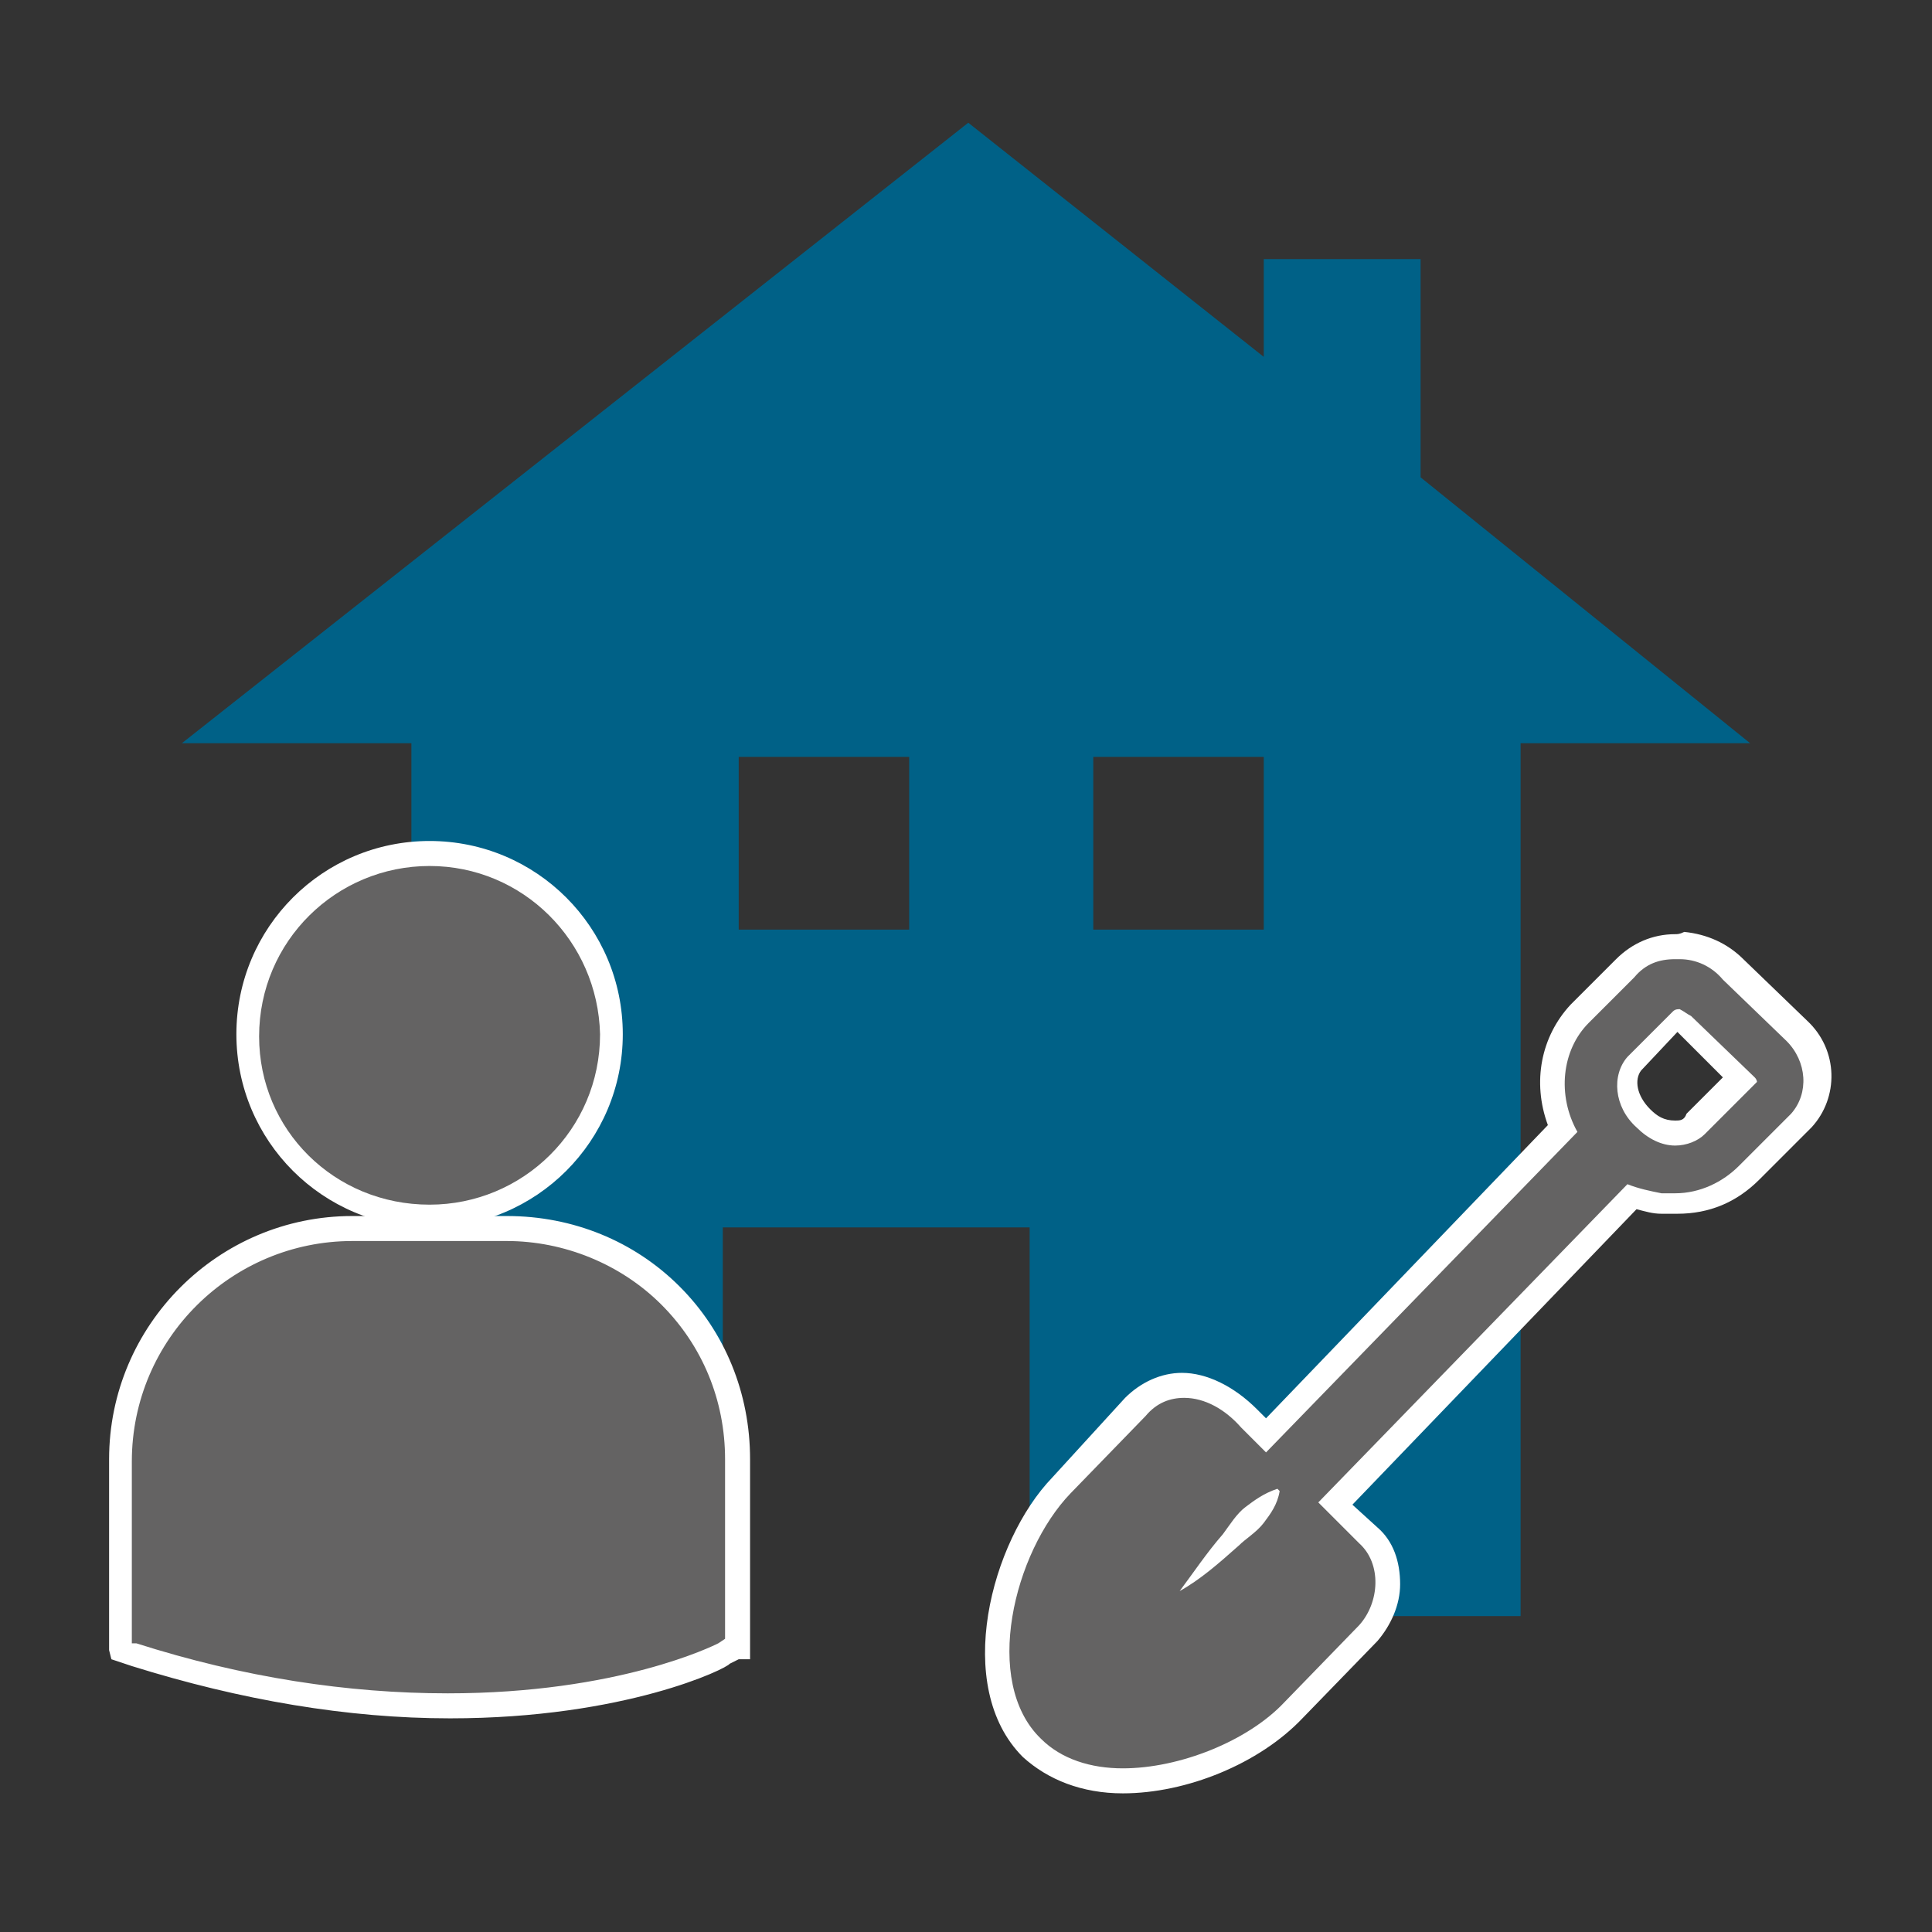 <?xml version="1.0" encoding="utf-8"?>
<!-- Generator: Adobe Illustrator 25.2.0, SVG Export Plug-In . SVG Version: 6.00 Build 0)  -->
<svg version="1.1" id="Ebene_1" xmlns="http://www.w3.org/2000/svg" xmlns:xlink="http://www.w3.org/1999/xlink" x="0px" y="0px"
	 viewBox="0 0 85 85" style="enable-background:new 0 0 85 85;" xml:space="preserve">
<rect x="0" y="0" width="85" height="85" fill="#333333" stroke="none"/>
<style type="text/css">
	.st0{fill:#006187;}
	.st1{fill:#646363;}
	.st2{fill:#FFFFFF;}
</style>
<path class="st0" d="M62.5,21v-9.6h-6.9v4.3l-13-10.3L8,32.7h10.1v38.5h13.7V54h13.5v17.1h21.6V32.7H77L62.5,21z M40,40.9h-7.5v-7.6
	H40V40.9z M55.6,40.9h-7.5v-7.6h7.5V40.9z"/>
<g>
	<g>
		<path class="st1" d="M18.9,53.5c4.4,0,8-3.6,8-8s-3.6-8-8-8s-8,3.6-8,8S14.5,53.5,18.9,53.5L18.9,53.5z"/>
		<path class="st2" d="M18.9,54c-4.7,0-8.5-3.8-8.5-8.5s3.8-8.5,8.5-8.5s8.5,3.8,8.5,8.5S23.6,54,18.9,54z M18.9,38.1
			c-4.1,0-7.5,3.3-7.5,7.5c0,4.1,3.3,7.4,7.5,7.4c4.1,0,7.5-3.3,7.5-7.5C26.3,41.4,23,38.1,18.9,38.1z"/>
	</g>
	<g>
		<path class="st1" d="M22.3,54h-6.8C9.9,54,5.3,58.6,5.3,64.3v8.3v0.1l0.6,0.2c5.4,1.7,10,2.2,13.9,2.2c7.5,0,11.9-2.1,12.1-2.3
			l0.5-0.3h0.1v-8.3C32.5,58.6,27.9,54,22.3,54L22.3,54z"/>
		<path class="st2" d="M19.8,75.6c-4.5,0-9.2-0.8-14-2.3L4.9,73l-0.1-0.4v-8.4c0-5.9,4.8-10.7,10.7-10.7h6.8c2.9,0,5.6,1.1,7.6,3.1
			s3.1,4.7,3.1,7.6V73h-0.5l-0.4,0.2C32,73.4,27.5,75.6,19.8,75.6z M5.8,72.3H6c4.7,1.5,9.3,2.2,13.7,2.2c7.5,0,11.7-2.1,11.9-2.2
			l0.3-0.2v-7.9c0-2.6-1-5-2.8-6.8s-4.3-2.8-6.8-2.8h-6.8c-5.3,0-9.7,4.3-9.7,9.7C5.8,64.3,5.8,72.3,5.8,72.3z"/>
	</g>
</g>
<g>
	<g>
		<path class="st1" d="M49.3,78.3c-1.7,0-3-0.5-4-1.4C42.4,74,44,68,46.6,65.4l3.3-3.4c0.6-0.6,1.3-1,2.1-1c1,0,2,0.5,2.9,1.4
			l0.8,0.7l13.1-13.5c-0.8-1.8-0.5-3.8,0.8-5.1l2-2c0.6-0.6,1.4-0.9,2.2-0.9c0.1,0,0.1,0,0.2,0c0.8,0.1,1.6,0.4,2.3,1l2.8,2.7
			c1.1,1.1,1.2,2.9,0.2,4L77,51.6c-0.8,0.8-2,1.3-3.2,1.3c0,0-0.2,0-0.3,0c-0.1,0-0.2,0-0.3,0c-0.4-0.1-0.9-0.2-1.3-0.3l-13,13.5
			l1.5,1.4c1.2,1.1,1.1,3.1,0,4.3l-3.3,3.4C55.1,77,52,78.3,49.3,78.3z M73.7,44.8l-1.9,2c-0.2,0.3-0.4,0.6-0.3,1.1s0.3,1,0.7,1.3
			c0.4,0.4,0.9,0.6,1.4,0.7l0,0c0.5,0,0.8-0.1,1-0.4l2-2L74,44.9C73.9,44.8,73.8,44.8,73.7,44.8L73.7,44.8v-0.5V44.8z"/>
		<path class="st2" d="M73.7,42.2c0.1,0,0.1,0,0.2,0c0.7,0,1.4,0.3,1.9,0.9l2.8,2.7c0.9,0.9,1,2.3,0.2,3.2l-2.3,2.3
			c-0.7,0.7-1.7,1.2-2.8,1.2c-0.1,0-0.2,0-0.3,0c-0.1,0-0.2,0-0.3,0c-0.5-0.1-1-0.2-1.5-0.4L58,66.1l1.8,1.8c1,0.9,0.9,2.6,0,3.6
			l-3.3,3.4c-1.6,1.7-4.6,2.9-7.1,2.9c-1.4,0-2.7-0.4-3.6-1.3c-2.6-2.5-1.2-8.2,1.3-10.8l3.3-3.4c0.5-0.6,1.1-0.8,1.7-0.8
			c0.9,0,1.8,0.5,2.5,1.3l1.1,1.1l13.7-14.1c-0.9-1.6-0.7-3.6,0.5-4.8l2-2C72.4,42.4,73,42.2,73.7,42.2 M73.7,50.4
			c0.5,0,1-0.2,1.3-0.5l2.3-2.3c0,0,0-0.1-0.1-0.2l-2.8-2.7c-0.2-0.1-0.3-0.2-0.5-0.3l0,0l0,0c-0.1,0-0.2,0-0.3,0.1l-2,2
			c-0.7,0.8-0.6,2.2,0.4,3.1C72.5,50.1,73.1,50.4,73.7,50.4C73.6,50.4,73.7,50.4,73.7,50.4 M73.7,41.1c-1,0-1.9,0.4-2.6,1.1l-2,2
			c-1.3,1.4-1.7,3.4-1,5.3L55.7,62.4L55.3,62c-1-1-2.2-1.6-3.3-1.6c-0.9,0-1.8,0.4-2.5,1.1L46.3,65c-2.7,2.8-4.4,9.2-1.3,12.3
			c1.1,1,2.6,1.6,4.4,1.6c2.8,0,6-1.3,7.9-3.3l3.3-3.4c0.6-0.7,1-1.6,1-2.5c0-1-0.3-1.9-1-2.5l-1.1-1l12.5-13
			c0.4,0.1,0.7,0.2,1.1,0.2c0.1,0,0.3,0,0.4,0s0.2,0,0.3,0c1.4,0,2.6-0.5,3.6-1.5l2.3-2.3c1.2-1.3,1.2-3.4-0.2-4.7l-2.8-2.7
			c-0.7-0.7-1.6-1.1-2.6-1.2C73.9,41.1,73.8,41.1,73.7,41.1L73.7,41.1z M73.7,49.3L73.7,49.3c-0.5,0-0.8-0.2-1.1-0.5
			c-0.6-0.6-0.7-1.3-0.4-1.7l1.6-1.7l2,2L74.2,49C74.1,49.3,73.9,49.3,73.7,49.3L73.7,49.3z"/>
	</g>
	<g>
		<path class="st2" d="M51.9,70c0.6-0.8,1.2-1.7,1.9-2.5c0.3-0.4,0.6-0.9,1-1.2c0.4-0.3,0.8-0.6,1.4-0.8l0.1,0.1
			c-0.1,0.6-0.4,1-0.7,1.4s-0.8,0.7-1.1,1C53.6,68.8,52.8,69.5,51.9,70L51.9,70z"/>
	</g>
</g>
</svg>
